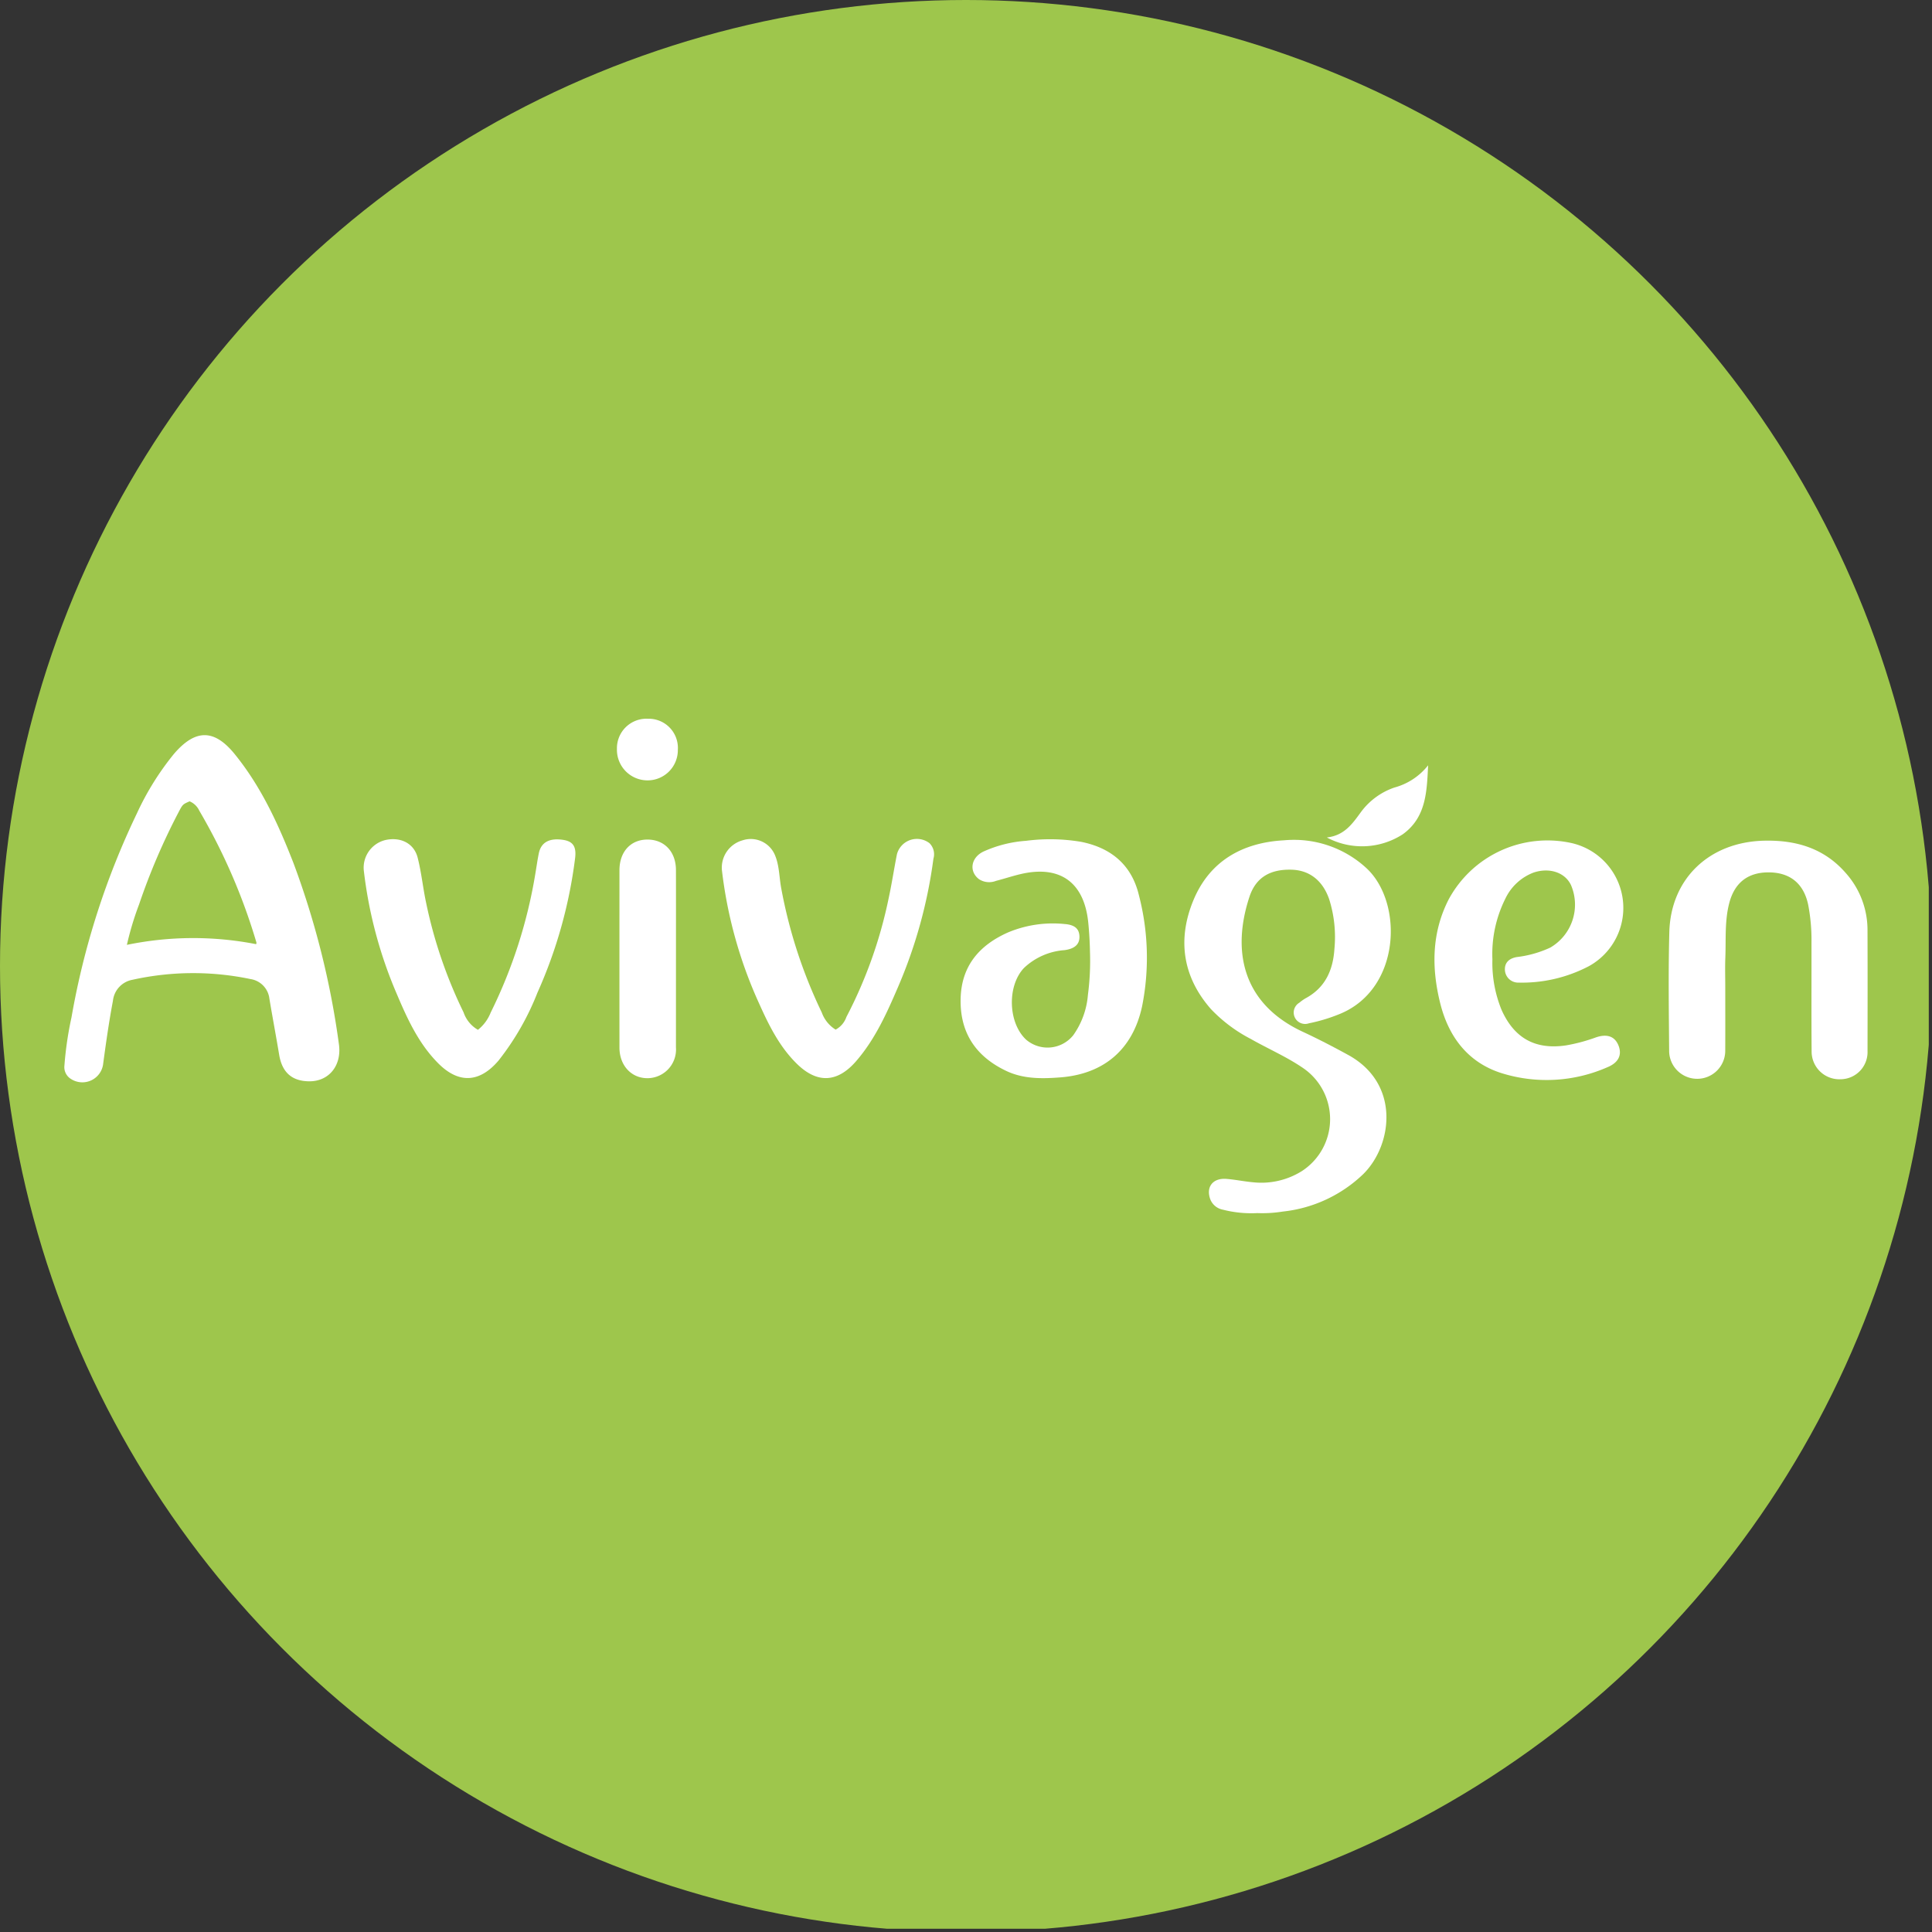 <?xml version='1.0' encoding='utf-8'?>
<svg xmlns="http://www.w3.org/2000/svg" viewBox="0 0 300 300" width="300" height="300">
  <rect x="0" y="0" width="300" height="300" fill="#333333" stroke="none"/>
  <defs><clipPath id="bz_circular_clip"><circle cx="150.0" cy="150.0" r="150.0" /></clipPath></defs><g clip-path="url(#bz_circular_clip)"><rect x="-0.5" y="-0.5" width="300" height="300" fill="#9ec64c" />
  <path d="M47.99,167.905c-2.675-.029-4.189-1.398-4.641-4.118-.482-2.903-1.028-5.795-1.515-8.697a3.479,3.479,0,0,0-2.942-3.062,43.442,43.442,0,0,0-18.304.108,3.715,3.715,0,0,0-3.052,3.271c-.61,3.235-1.075,6.489-1.512,9.749a3.253,3.253,0,0,1-4.999,2.388,2.148,2.148,0,0,1-1.02-2.106,53.848,53.848,0,0,1,1.093-7.443,121.167,121.167,0,0,1,10.157-31.684,43.119,43.119,0,0,1,5.753-9.242c3.311-3.865,6.235-3.904,9.423.013,4.124,5.067,6.808,10.942,9.152,16.969a130.343,130.343,0,0,1,7.034,28.025C53.119,165.425,51.094,167.939,47.99,167.905ZM29.44,124.43c-1.075.471-1.072.472-1.714,1.693A100.287,100.287,0,0,0,21.595,140.44a47.035,47.035,0,0,0-1.891,6.277,50.896,50.896,0,0,1,20.073-.105c.017-.099.062-.189.041-.258a91.877,91.877,0,0,0-8.863-20.455A2.881,2.881,0,0,0,29.44,124.43Z" fill="#fff" />
  <path d="M195.231,188.369a17.782,17.782,0,0,1-5.334-.529,2.614,2.614,0,0,1-1.944-1.566c-.744-1.93.355-3.386,2.491-3.215,1.38.111,2.744.398,4.123.523a11.847,11.847,0,0,0,7.583-1.734,9.607,9.607,0,0,0,.158-16.026c-2.545-1.739-5.386-2.96-8.058-4.479a23.316,23.316,0,0,1-6.216-4.654c-4.415-5.027-5.219-10.83-2.742-16.852,2.523-6.135,7.633-9.012,14.117-9.357a16.601,16.601,0,0,1,12.784,4.338c5.786,5.381,5.343,18.939-4.353,22.709a25.987,25.987,0,0,1-4.594,1.372,1.771,1.771,0,0,1-1.489-3.195,6.978,6.978,0,0,1,.951-.677c3.078-1.645,4.287-4.386,4.501-7.692a19.457,19.457,0,0,0-.814-7.701c-.998-2.893-3.044-4.498-5.806-4.586-3.286-.104-5.566,1.142-6.575,4.207-2.723,8.269-1.22,16.544,8.294,20.966,2.396,1.114,4.737,2.329,7.054,3.6,8.127,4.461,6.868,14.011,2.32,18.495a21.27,21.27,0,0,1-12.49,5.814A20.07,20.07,0,0,1,195.231,188.369Z" fill="#fff" />
  <path d="M267.899,153.263c0,3.294.013,6.588-.004,9.882a4.356,4.356,0,0,1-8.709.177c-.048-6.197-.141-12.399.026-18.592.223-8.307,6.217-13.977,14.684-14.187,4.953-.123,9.342,1.149,12.712,5.019a13.277,13.277,0,0,1,3.377,8.914c.025,6.241.014,12.483.004,18.724a4.214,4.214,0,0,1-4.04,4.381q-.061.003-.121.003a4.308,4.308,0,0,1-4.516-4.09q-.006-.129-.005-.258c-.045-5.634-.007-11.269-.02-16.904a28.907,28.907,0,0,0-.508-5.817c-.666-3.213-2.691-4.944-5.85-5.048-3.36-.11-5.535,1.477-6.397,4.712-.746,2.801-.51,5.682-.622,8.532C267.85,150.227,267.899,151.746,267.899,153.263Z" fill="#fff" />
  <path d="M169.25,147.765c-.015-.936-.085-2.75-.272-4.564-.638-6.183-4.362-8.884-10.433-7.487-1.306.301-2.582.733-3.881,1.066a2.909,2.909,0,0,1-2.621-.244c-1.603-1.19-1.308-3.34.64-4.294a19.218,19.218,0,0,1,6.639-1.681,28.934,28.934,0,0,1,8.546.158c4.666.929,7.861,3.583,8.985,8.302a38.569,38.569,0,0,1,.487,17.255c-1.441,6.665-5.905,10.497-12.698,11.02-2.864.22-5.738.262-8.412-1.014-4.716-2.249-7.201-5.938-7.062-11.252.133-5.072,2.925-8.268,7.344-10.237a18.022,18.022,0,0,1,8.783-1.312c1.58.115,2.283.734,2.321,1.918.039,1.212-.701,1.908-2.297,2.137a10.207,10.207,0,0,0-6.299,2.753c-2.665,2.783-2.495,8.561.333,11.164a5.116,5.116,0,0,0,7.21-.591q.044-.052.088-.106a12.549,12.549,0,0,0,2.281-6.271A40.585,40.585,0,0,0,169.25,147.765Z" fill="#fff" />
  <path d="M231.74,148.964a19.258,19.258,0,0,0,1.428,7.864c1.973,4.404,5.26,6.211,10.02,5.497a26.726,26.726,0,0,0,4.633-1.242c1.783-.607,2.983-.121,3.529,1.345.516,1.387-.029,2.576-1.724,3.278a23.474,23.474,0,0,1-16.508.919c-5.222-1.674-8.2-5.68-9.486-10.858-1.358-5.467-1.332-10.92,1.307-16.088a17.427,17.427,0,0,1,19.013-8.786,10.325,10.325,0,0,1,2.765,19.135,22.369,22.369,0,0,1-10.888,2.551,2.061,2.061,0,0,1-2.14-1.855c-.098-1.128.512-1.869,1.813-2.11a17.083,17.083,0,0,0,5.223-1.472,7.713,7.713,0,0,0,3.231-9.676c-.91-1.981-3.341-2.808-5.825-1.974a7.982,7.982,0,0,0-4.378,4.047A19.218,19.218,0,0,0,231.74,148.964Z" fill="#fff" />
  <path d="M74.216,159.91a6.428,6.428,0,0,0,1.972-2.668,76.471,76.471,0,0,0,6.937-21.556c.183-1.066.326-2.141.546-3.2.35-1.688,1.631-2.384,3.731-2.078,1.528.223,2.117.987,1.906,2.793a73.158,73.158,0,0,1-5.852,20.934,41.424,41.424,0,0,1-6.052,10.558c-2.931,3.438-6.168,3.618-9.355.419-3.03-3.041-4.788-6.876-6.429-10.753a68.274,68.274,0,0,1-5.136-19.254,4.419,4.419,0,0,1,3.31-4.652c2.357-.548,4.475.462,5.054,2.705.603,2.339.827,4.772,1.343,7.137a71.954,71.954,0,0,0,5.797,16.913A4.95,4.95,0,0,0,74.216,159.91Z" fill="#fff" />
  <path d="M129.753,159.88a3.51,3.51,0,0,0,1.673-1.96,70.459,70.459,0,0,0,6.559-18.413c.495-2.283.839-4.598,1.298-6.889a3.21,3.21,0,0,1,5.053-1.684,2.433,2.433,0,0,1,.606,2.404,75.102,75.102,0,0,1-5.513,19.963c-1.749,4.064-3.557,8.096-6.499,11.485-2.892,3.332-6.016,3.5-9.17.422-2.687-2.623-4.335-5.929-5.845-9.297a69.205,69.205,0,0,1-5.817-20.799,4.403,4.403,0,0,1,3.188-4.621,4.072,4.072,0,0,1,5.107,2.434c.645,1.632.602,3.4.933,5.095a76.177,76.177,0,0,0,6.277,19.195A5.19,5.19,0,0,0,129.753,159.88Z" fill="#fff" />
  <path d="M104.964,148.863q0,6.888-.003,13.776a4.454,4.454,0,0,1-4.114,4.77q-.131.01-.262.012c-2.536.028-4.395-1.969-4.396-4.748q-.006-13.776.001-27.551c.002-2.868,1.746-4.761,4.357-4.755,2.623.006,4.405,1.893,4.414,4.721C104.974,139.679,104.964,144.271,104.964,148.863Z" fill="#fff" />
  <path d="M221.759,118.836c-.207,4.018-.266,8.082-3.96,10.725a11.63,11.63,0,0,1-11.773.48c2.743-.298,3.997-2.159,5.331-3.985a10.795,10.795,0,0,1,5.181-3.772A9.972,9.972,0,0,0,221.759,118.836Z" fill="#fff" />
  <path d="M100.606,111.607a4.53,4.53,0,0,1,4.656,4.4q.006.203-.007.406a4.699,4.699,0,0,1-4.634,4.763l-.018,0a4.752,4.752,0,0,1-4.807-4.697q-.001-.099.002-.197a4.583,4.583,0,0,1,4.484-4.68Q100.444,111.599,100.606,111.607Z" fill="#fff" />
</g></svg>